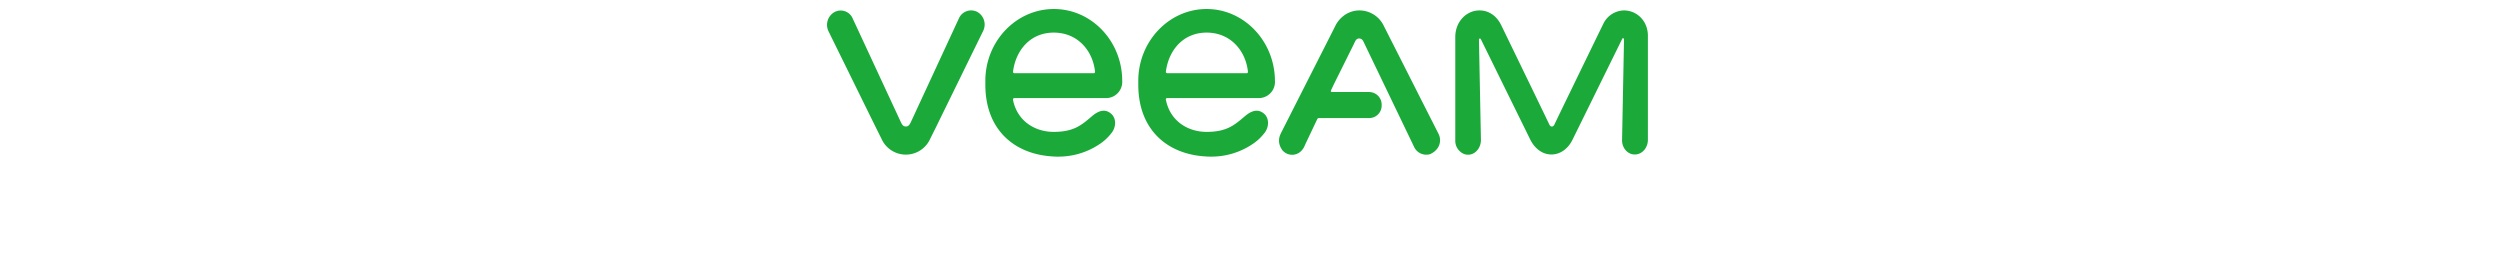 <svg xmlns="http://www.w3.org/2000/svg" viewBox="0 0 960 100"><defs><style>.cls-1{fill:#1baa3a;}</style></defs><title>kv_l1</title><g id="圖層_1" data-name="圖層 1"><path class="cls-1" d="M375.29,4.58a5.13,5.13,0,0,0-7,2.33L349.65,47.14h0c-.45.83-.83,1.43-1.8,1.43s-1.36-.6-1.81-1.43h0L327.39,7a5,5,0,0,0-7-2.33A5.64,5.64,0,0,0,318.14,12l18.28,37.14,2.1,4.21a10.23,10.23,0,0,0,18.65,0l2.1-4.21L377.47,12A5.56,5.56,0,0,0,375.29,4.58Z"/><path class="cls-1" d="M623.65,4a9,9,0,0,0-8,5.19c-4.74,9.7-18.73,38.5-18.73,38.57s-.37.83-1,.83-.9-.6-1-.83h0c-4.59-9.55-13.76-28.42-18.5-38.19-1.88-3.76-5-5.57-8.27-5.57h0c-5.11,0-9.32,4.36-9.32,10.23V53.83a5.48,5.48,0,0,0,3.45,5.34c3.46,1.13,6.4-1.88,6.4-5.41l-.76-38.57a.37.37,0,0,1,.68-.23l18.95,38.5c1.8,3.68,4.81,5.86,8.19,5.86s6.47-2.18,8.2-5.86l19-38.57c.15-.38.68-.23.68.22l-.75,38.8c0,3.08,2.33,5.56,5.11,5.41s4.81-2.7,4.81-5.64V14.21C633,8.27,628.76,4.06,623.65,4Z"/><path class="cls-1" d="M552.37,51.35l-21-41.43A10.4,10.4,0,0,0,522.07,4a10,10,0,0,0-6.62,2.48A10.62,10.62,0,0,0,512.74,10l-20.9,41.2c0,.08-.08.08-.08.15v.08a5.7,5.7,0,0,0,.38,5.79c0,.07.07.07.07.15s.08.07.08.15a5.34,5.34,0,0,0,1.35,1.2,4.89,4.89,0,0,0,5.42-.22.07.07,0,0,0,.07-.08,1,1,0,0,0,.3-.22l.23-.23.07-.07a6.16,6.16,0,0,0,1-1.36l.75-1.65,4.36-9.18a.69.69,0,0,1,.61-.37H525.9a4.8,4.8,0,0,0,4.66-5,4.85,4.85,0,0,0-4.66-5H511.46a.41.41,0,0,1-.37-.6l1.05-2.25L520,16.69v-.08a.07.07,0,0,1,.07-.07h0c.15-.3.53-1.43,1.28-1.65a1.38,1.38,0,0,1,1.13,0c.82.22,1.13,1.2,1.5,1.95h0l19.1,39.7a5.13,5.13,0,0,0,4.59,2.86,4.53,4.53,0,0,0,1.73-.3.07.07,0,0,0,.07-.08l.45-.22c.08,0,.08-.08.15-.08s.08,0,.08-.07.07-.08.15-.08a.16.16,0,0,0,.15-.15c.07,0,.07-.07.15-.07s.15-.15.22-.15l.23-.23.08-.07A5.37,5.37,0,0,0,552.37,51.35Z"/><path class="cls-1" d="M389.43,37.67h35.34a6.22,6.22,0,0,0,6.16-6.62c0-15.19-11.73-27.59-26.24-27.59s-26.32,12.4-26.32,27.59v1.43c0,17.37,11.13,26.77,25.95,27.6a21,21,0,0,0,2.1.07,28.4,28.4,0,0,0,15.72-4.74A18.82,18.82,0,0,0,426.87,51c1.73-2.18,1.81-5.42,0-7.15-2.63-2.48-5.41-1.12-7.82,1-3.83,3.24-6.76,5.79-14.43,5.79-7.22,0-14-4.13-15.64-12.33C389,38,389.13,37.67,389.43,37.67ZM389,27.52c1-8,6.46-15,15.64-15s15,6.92,15.86,15c0,.3-.15.6-.45.6h-30.6A.57.57,0,0,1,389,27.52Z"/><path class="cls-1" d="M448.08,37.67h35.34a6.22,6.22,0,0,0,6.16-6.62c-.07-15.19-11.8-27.59-26.24-27.59S437.1,15.86,437.1,31.05v1.43c0,17.37,11.13,26.77,25.94,27.6.68.07,1.43.07,2.11.07a28.36,28.36,0,0,0,15.71-4.74A18.79,18.79,0,0,0,485.6,51c1.73-2.18,1.8-5.42,0-7.15-2.63-2.48-5.42-1.12-7.82,1-3.84,3.24-6.77,5.79-14.44,5.79-7.22,0-14-4.13-15.64-12.33A.48.48,0,0,1,448.08,37.67Zm-.38-10.15c1-8,6.47-15,15.64-15s15,6.92,15.87,15c0,.3-.15.6-.45.6H448.15C447.85,28,447.63,27.82,447.7,27.52Z"/></g></svg>